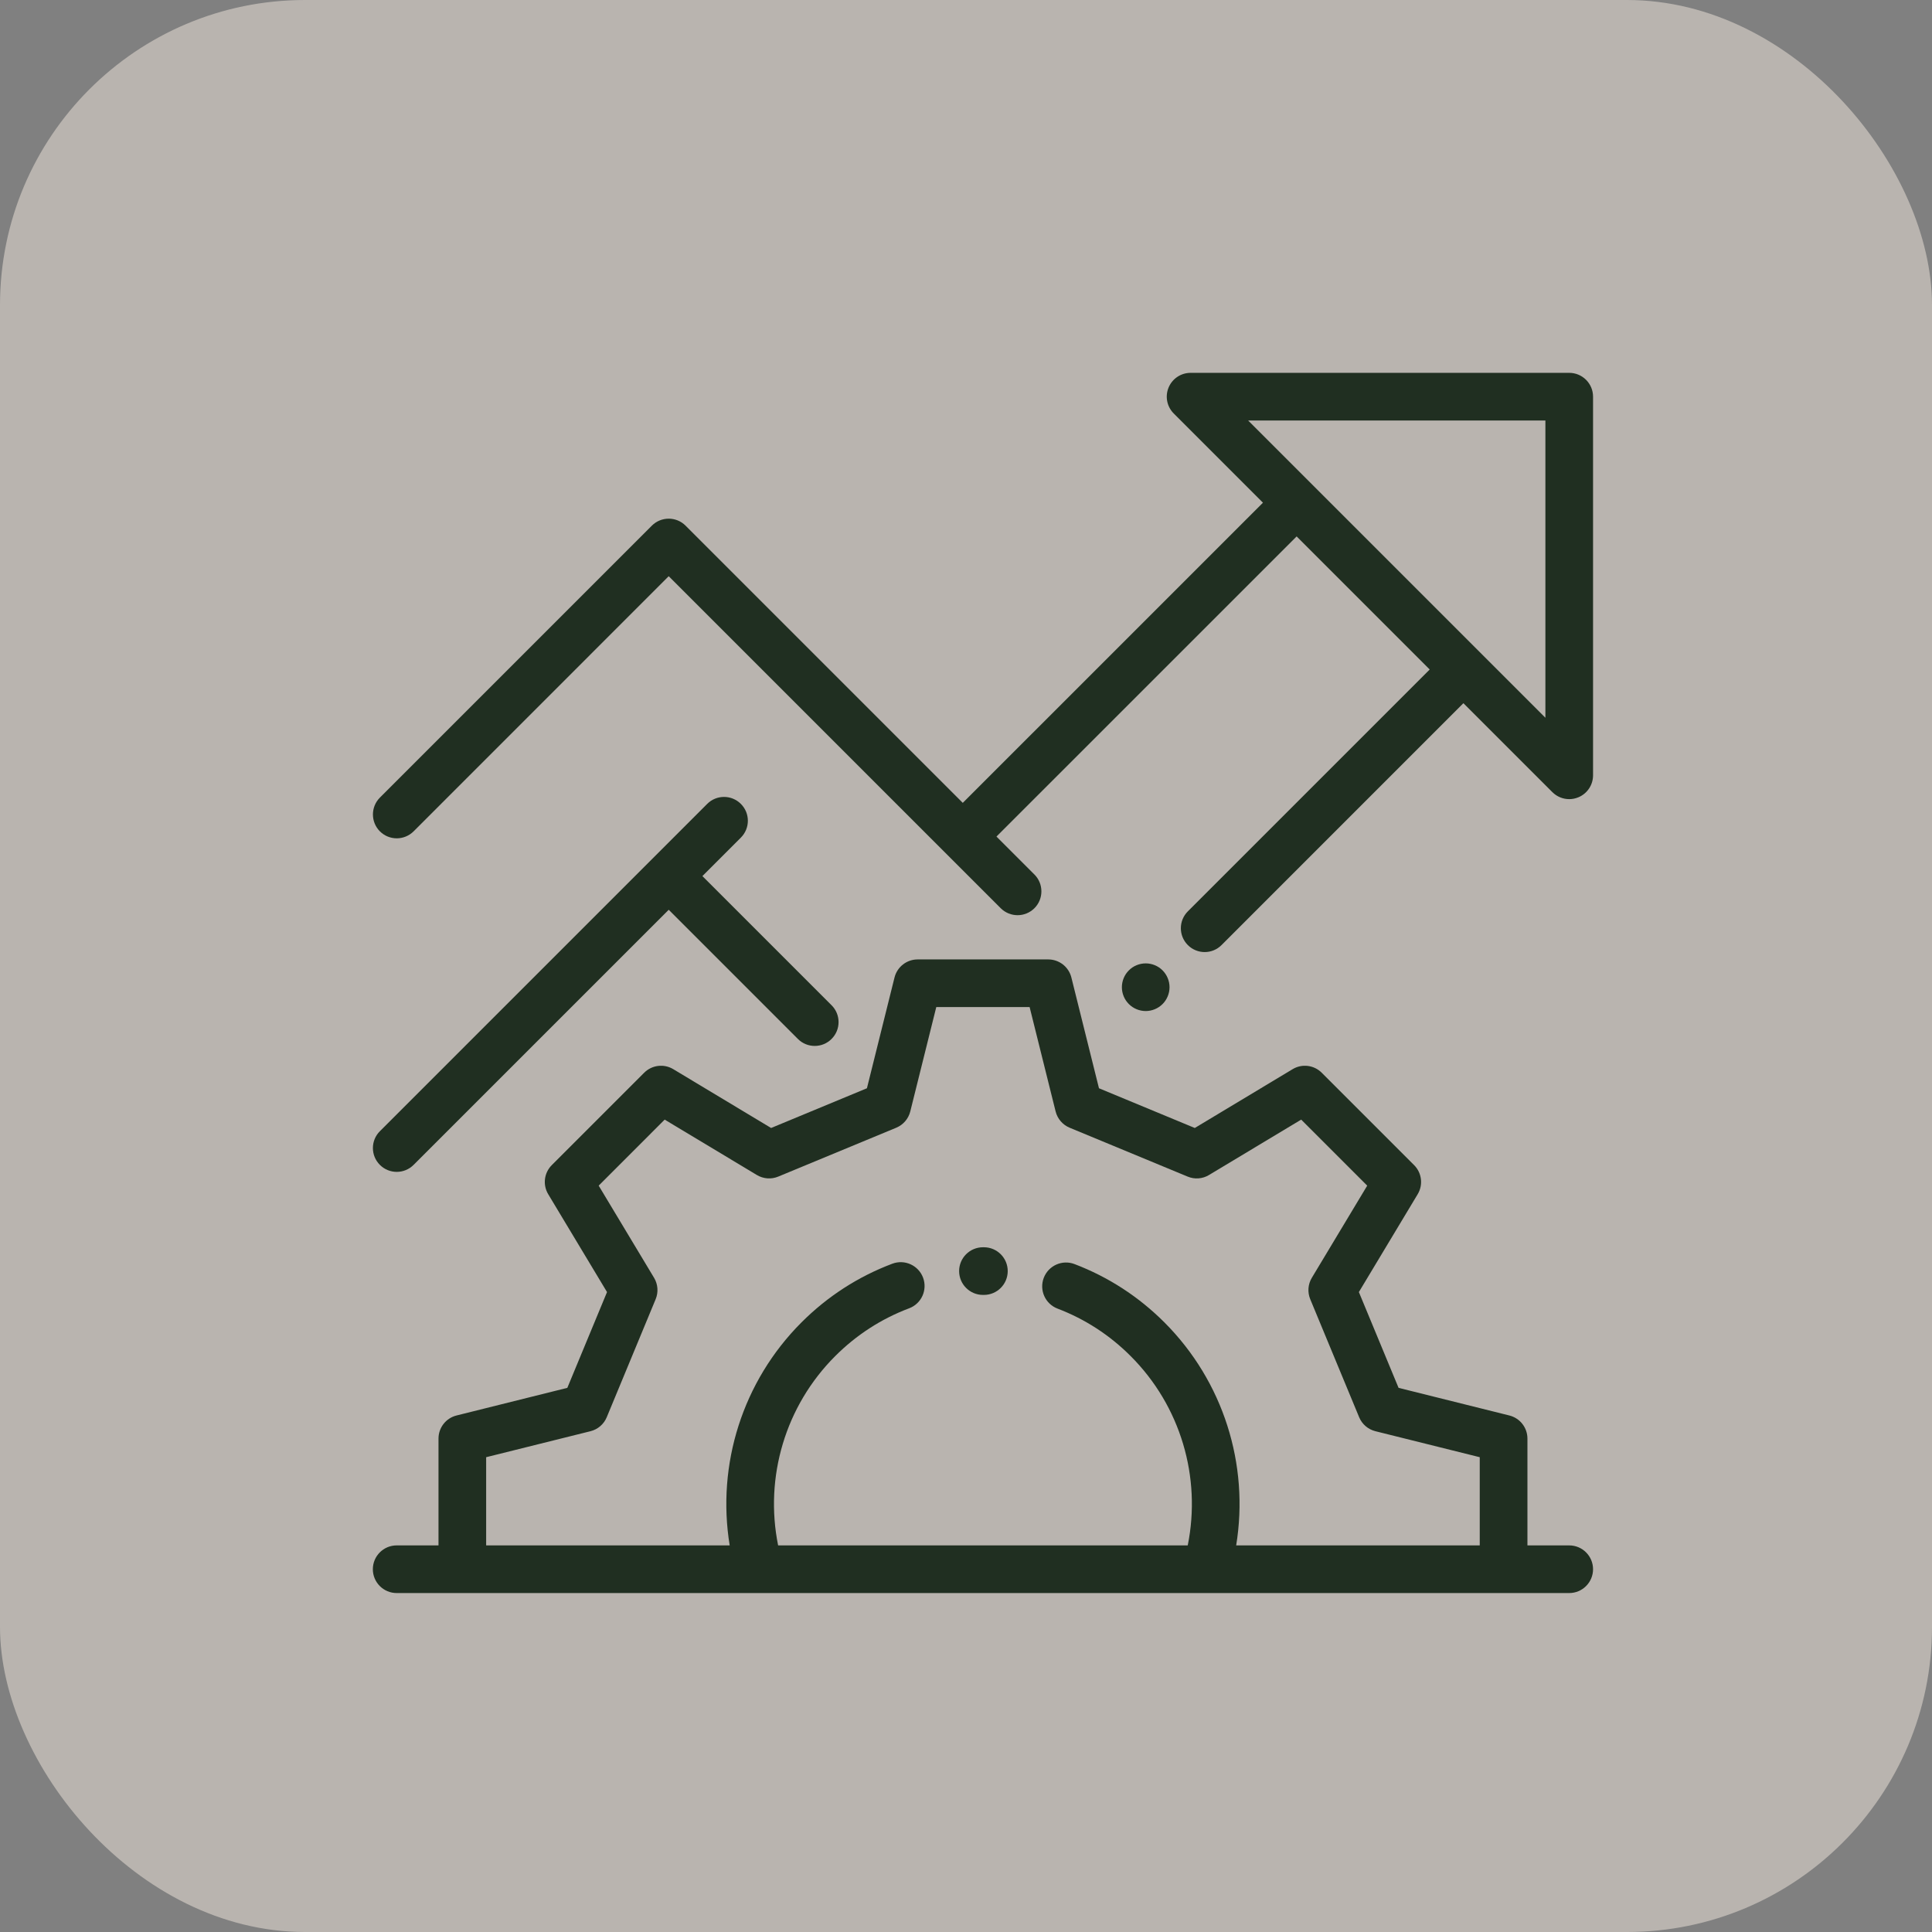 <?xml version="1.0" encoding="UTF-8"?>
<svg xmlns="http://www.w3.org/2000/svg" width="57" height="57" viewBox="0 0 57 57" fill="none">
  <rect x="0" y="0" width="57" height="57" fill="#808080" stroke="none"/>
  <rect width="57" height="57" rx="9" fill="#F3E9DF" fill-opacity="0.5"></rect>
  <g clip-path="url(#clip0_199_26)">
    <path d="M46.297 11H35.127C34.842 11 34.586 11.171 34.477 11.434C34.368 11.697 34.428 11.999 34.63 12.2L37.261 14.831L28.405 23.687L20.226 15.508C19.952 15.234 19.507 15.234 19.232 15.508L11.208 23.532C10.934 23.807 10.934 24.252 11.208 24.527C11.345 24.664 11.525 24.733 11.705 24.733C11.885 24.733 12.065 24.664 12.203 24.527L19.729 17L29.524 26.795C29.662 26.932 29.842 27.001 30.022 27.001C30.201 27.001 30.381 26.932 30.519 26.795C30.793 26.521 30.793 26.075 30.519 25.801L29.399 24.681L38.255 15.826L42.181 19.752L35.045 26.888C34.77 27.163 34.77 27.608 35.045 27.883C35.182 28.02 35.362 28.089 35.542 28.089C35.722 28.089 35.902 28.02 36.039 27.883L43.175 20.746L45.8 23.371C45.934 23.505 46.114 23.577 46.297 23.577C46.388 23.577 46.479 23.559 46.566 23.523C46.829 23.415 47 23.158 47 22.874V11.703C47 11.315 46.685 11 46.297 11ZM45.594 21.176L36.824 12.406H45.594V21.176Z" fill="#202F21"></path>
    <path d="M34.299 28.629C34.168 28.497 33.987 28.423 33.802 28.423C33.617 28.423 33.435 28.497 33.305 28.629C33.173 28.76 33.099 28.941 33.099 29.126C33.099 29.311 33.173 29.492 33.305 29.623C33.435 29.754 33.617 29.829 33.802 29.829C33.987 29.829 34.168 29.754 34.299 29.623C34.43 29.492 34.505 29.311 34.505 29.126C34.505 28.941 34.43 28.76 34.299 28.629Z" fill="#202F21"></path>
    <path d="M24.534 29.658L20.723 25.847L21.858 24.712C22.133 24.437 22.133 23.992 21.858 23.718C21.584 23.443 21.138 23.443 20.864 23.718L11.208 33.374C10.933 33.648 10.933 34.093 11.208 34.368C11.345 34.505 11.525 34.574 11.705 34.574C11.885 34.574 12.065 34.505 12.202 34.368L19.729 26.841L23.54 30.652C23.677 30.79 23.857 30.858 24.037 30.858C24.217 30.858 24.397 30.79 24.534 30.652C24.809 30.378 24.809 29.932 24.534 29.658Z" fill="#202F21"></path>
    <path d="M29.033 36.798L29 36.798C28.612 36.798 28.297 37.113 28.297 37.501C28.297 37.889 28.612 38.204 29 38.204L29.022 38.204C29.024 38.204 29.026 38.204 29.028 38.204C29.414 38.204 29.728 37.893 29.731 37.506C29.734 37.118 29.421 36.801 29.033 36.798Z" fill="#202F21"></path>
    <path d="M46.297 45.594H45.064V42.443C45.064 42.12 44.844 41.839 44.53 41.761L41.262 40.946L40.091 38.12L41.826 35.233C41.992 34.957 41.949 34.602 41.72 34.374L38.995 31.649C38.767 31.421 38.413 31.377 38.136 31.544L35.25 33.279L32.423 32.107L31.609 28.839C31.531 28.526 31.249 28.306 30.927 28.306H27.073C26.751 28.306 26.469 28.526 26.391 28.839L25.577 32.107L22.75 33.279L19.864 31.544C19.587 31.377 19.233 31.421 19.005 31.649L16.28 34.374C16.051 34.602 16.008 34.957 16.174 35.233L17.909 38.12L16.738 40.946L13.47 41.761C13.156 41.839 12.937 42.12 12.937 42.443V45.594H11.703C11.315 45.594 11 45.909 11 46.297C11 46.685 11.315 47 11.703 47H46.297C46.685 47 47 46.685 47 46.297C47 45.909 46.685 45.594 46.297 45.594ZM43.657 45.594H36.471C36.862 43.205 36.09 40.752 34.354 39.015C33.593 38.254 32.7 37.675 31.701 37.294C31.339 37.156 30.933 37.338 30.794 37.701C30.656 38.064 30.838 38.47 31.201 38.608C32.013 38.918 32.739 39.389 33.359 40.01C34.828 41.478 35.449 43.578 35.042 45.594H22.957C22.55 43.578 23.172 41.478 24.64 40.01C25.267 39.383 26.001 38.909 26.822 38.599C27.186 38.463 27.369 38.057 27.233 37.694C27.096 37.33 26.69 37.147 26.327 37.283C25.317 37.664 24.415 38.246 23.646 39.015C21.91 40.751 21.138 43.205 21.528 45.594H14.343V42.992L17.422 42.225C17.638 42.171 17.816 42.018 17.901 41.812L19.344 38.33C19.429 38.124 19.412 37.89 19.297 37.699L17.663 34.98L19.61 33.032L22.329 34.666C22.521 34.781 22.755 34.799 22.961 34.713L26.443 33.271C26.649 33.185 26.802 33.007 26.856 32.791L27.623 29.712H30.377L31.144 32.791C31.198 33.007 31.351 33.185 31.557 33.271L35.039 34.713C35.245 34.799 35.479 34.782 35.67 34.666L38.389 33.032L40.337 34.98L38.703 37.699C38.588 37.89 38.571 38.124 38.656 38.33L40.099 41.812C40.184 42.018 40.362 42.171 40.578 42.225L43.657 42.992V45.594Z" fill="#202F21"></path>
  </g>
  <defs>
    <clipPath id="clip0_199_26">
      <rect width="36" height="36" fill="white" transform="translate(11 11)"></rect>
    </clipPath>
  </defs>
</svg>
